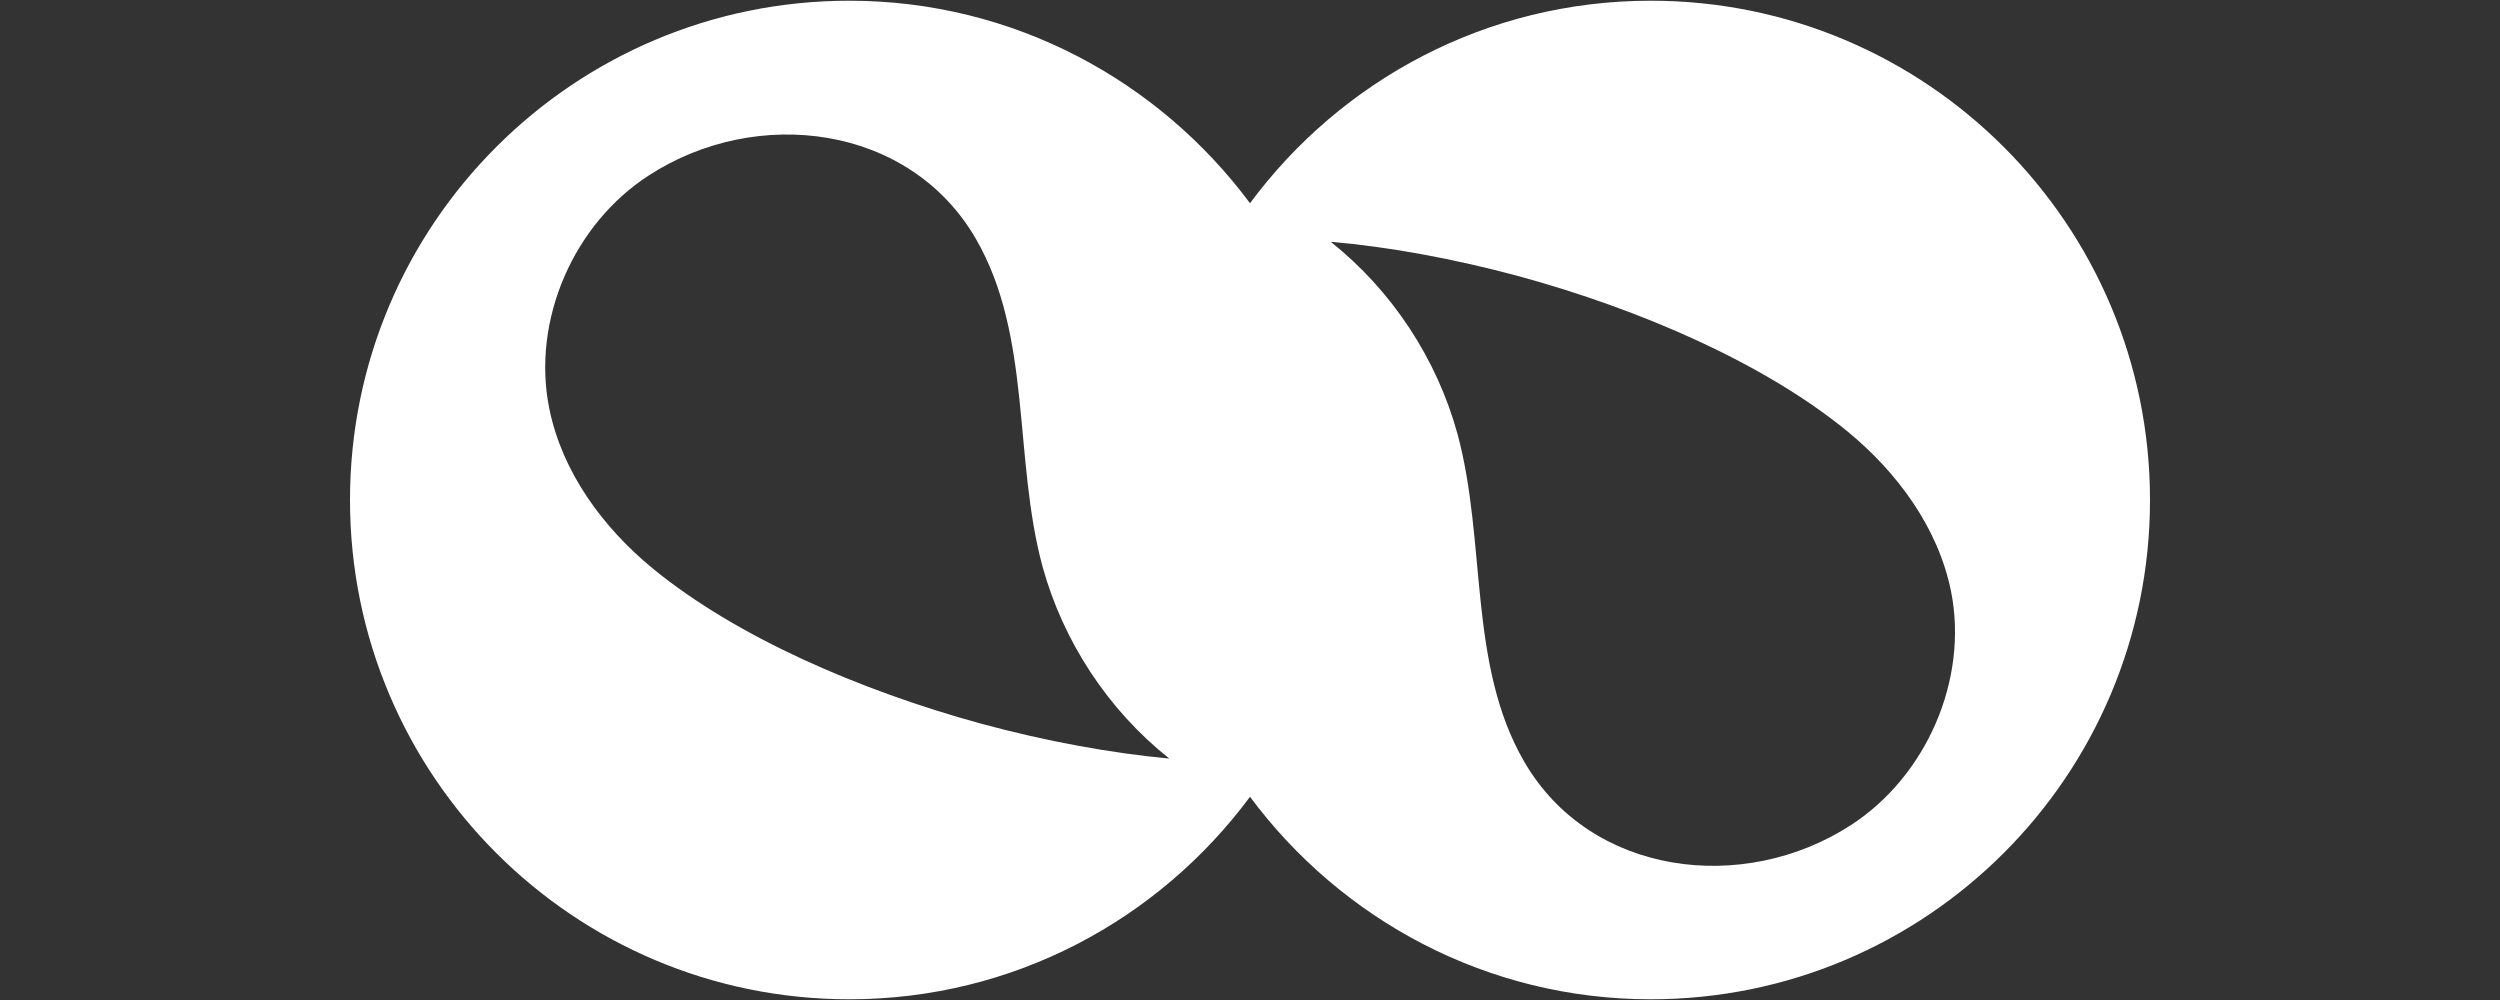 <?xml version="1.0" encoding="utf-8"?>
<!-- Generator: Adobe Illustrator 26.4.1, SVG Export Plug-In . SVG Version: 6.00 Build 0)  -->
<svg version="1.1" id="Calque_1" xmlns="http://www.w3.org/2000/svg" xmlns:xlink="http://www.w3.org/1999/xlink" x="0px" y="0px"
	 viewBox="0 0 70 28" style="enable-background:new 0 0 70 28;" xml:space="preserve">
<rect x="0" y="0" width="70" height="28" fill="#333333" stroke="none"/>
<style type="text/css">
	.st0{fill:#FFFFFF;}
</style>
<path class="st0" d="M46.22,0.02c-4.6,0-8.67,2.23-11.22,5.67c-2.55-3.43-6.62-5.67-11.22-5.67C16.06,0.02,9.8,6.28,9.8,14
	s6.26,13.98,13.98,13.98c4.6,0,8.67-2.23,11.22-5.67c2.55,3.43,6.62,5.67,11.22,5.67c7.72,0,13.98-6.26,13.98-13.98
	S53.94,0.02,46.22,0.02z M27.46,20.26c-3.39-0.93-6.85-2.43-9.18-4.34c-1.4-1.15-2.54-2.7-2.9-4.48c-0.5-2.47,0.68-5.17,2.79-6.53
	c3.02-1.96,7.3-1.42,9.15,1.77c1.58,2.72,1.05,6.14,1.87,9.18c0.58,2.11,1.84,4.02,3.55,5.38C31.13,21.09,29.3,20.76,27.46,20.26z
	 M51.83,23.1c-3.02,1.96-7.3,1.42-9.15-1.77c-1.58-2.72-1.05-6.14-1.87-9.18c-0.58-2.11-1.84-4.02-3.55-5.38
	c1.62,0.14,3.44,0.47,5.29,0.97c3.39,0.93,6.85,2.43,9.18,4.34c1.4,1.15,2.54,2.7,2.9,4.48C55.12,19.03,53.94,21.73,51.83,23.1z"/>
</svg>
